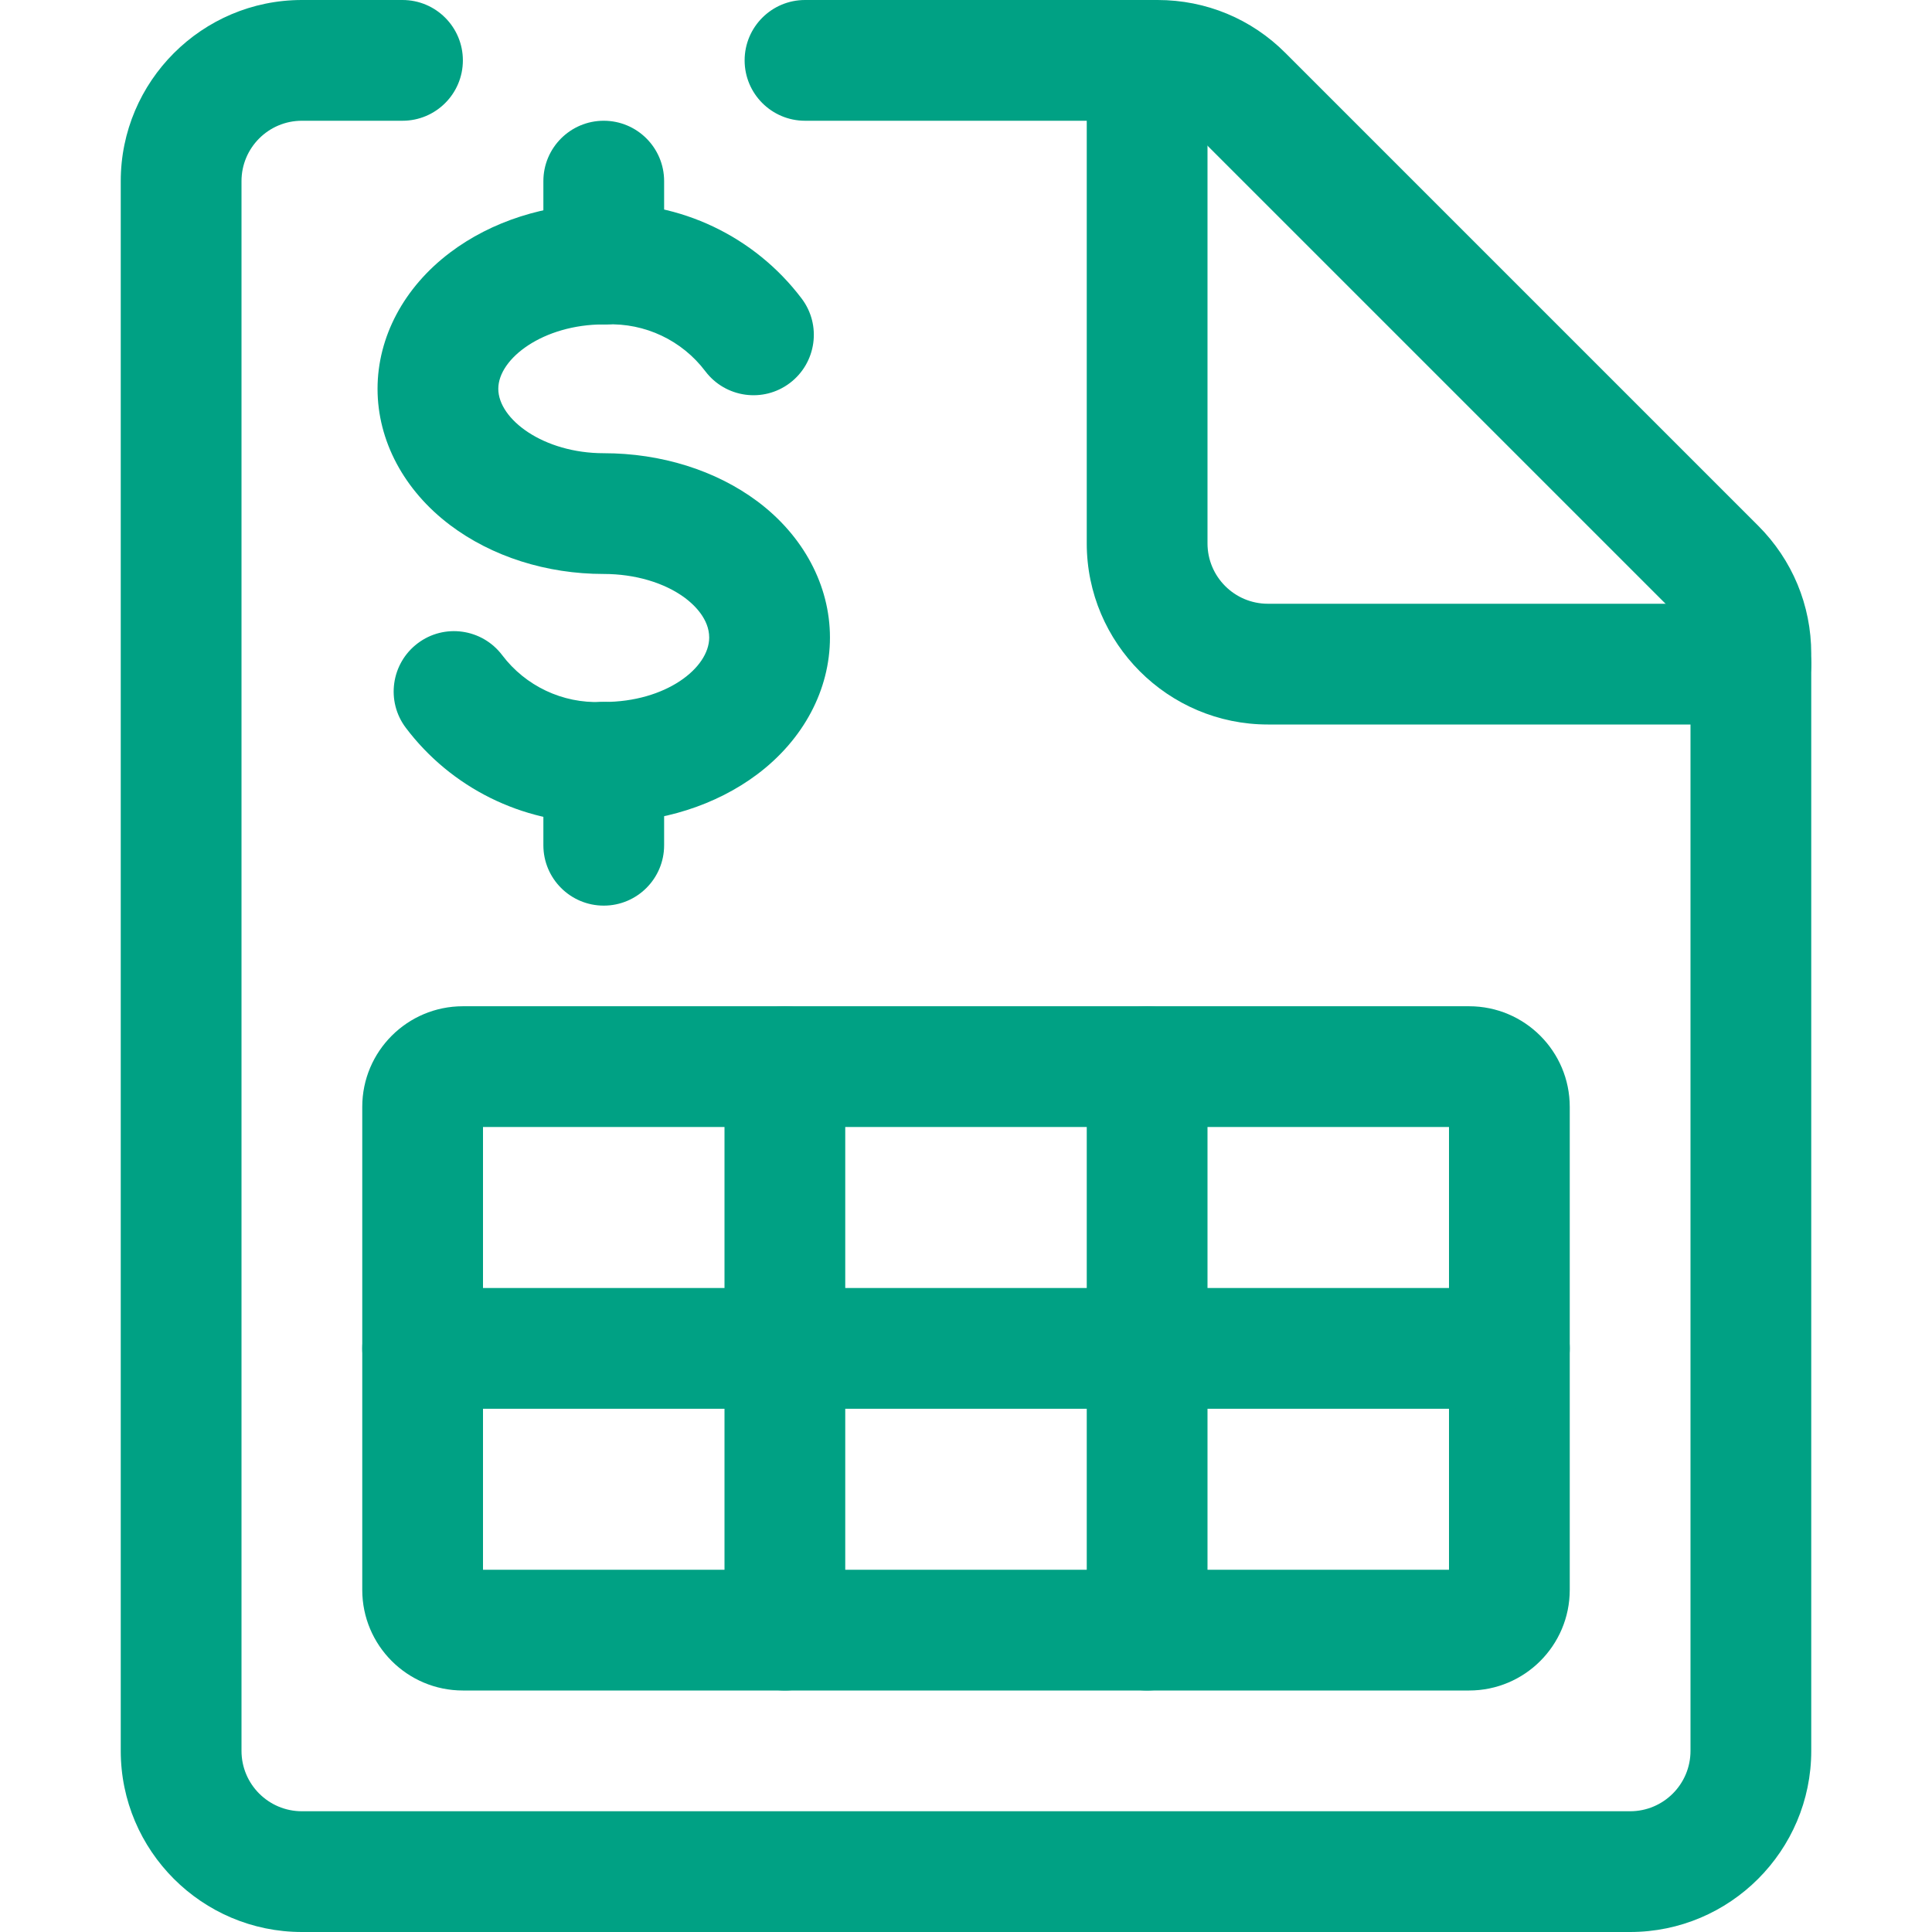 <?xml version="1.0" encoding="utf-8"?>
<!-- Generator: Adobe Illustrator 26.2.1, SVG Export Plug-In . SVG Version: 6.00 Build 0)  -->
<svg version="1.1" id="Layer_1" xmlns="http://www.w3.org/2000/svg" xmlns:xlink="http://www.w3.org/1999/xlink" x="0px" y="0px"
	 viewBox="0 0 1200 1200" style="enable-background:new 0 0 1200 1200;" xml:space="preserve">
<style type="text/css">
	.st0{fill:#00A184;}
</style>
<g>
	<path class="st0" d="M1012.5,1200h-825c-62,0-112.5-50.5-112.5-112.5v-975C75,50.5,125.5,0,187.5,0H250c20.7,0,37.5,16.8,37.5,37.5
		S270.7,75,250,75h-62.5c-20.7,0-37.5,16.8-37.5,37.5v975c0,20.7,16.8,37.5,37.5,37.5h825c20.7,0,37.5-16.8,37.5-37.5V406
		c0-10-3.9-19.4-11-26.5L745.5,86c-7.1-7.1-16.5-11-26.5-11H500c-20.7,0-37.5-16.8-37.5-37.5S479.3,0,500,0h219
		c30.1,0,58.3,11.7,79.5,33L1092,326.5c21.2,21.2,33,49.4,33,79.5v681.5C1125,1149.5,1074.5,1200,1012.5,1200z"/>
	<path class="st0" d="M1087.5,450h-300c-62,0-112.5-50.5-112.5-112.5v-300C675,16.8,691.8,0,712.5,0S750,16.8,750,37.5v300
		c0,20.7,16.8,37.5,37.5,37.5h300c20.7,0,37.5,16.8,37.5,37.5S1108.2,450,1087.5,450z"/>
</g>
<g>
	<path class="st0" d="M370.6,511.1c-46.4,0-90.4-21.8-118.5-59c-12.5-16.5-9.2-40,7.3-52.5s40-9.2,52.5,7.3
		c14.5,19.2,37.5,30.1,61.6,29.1c0.5,0,1,0,1.5,0c38.6,0,65.5-21.1,65.5-40c0-11.6-9.4-20.4-15-24.6c-12.8-9.5-31.1-14.9-50.5-14.9
		c-35.6,0-69.5-10.8-95.5-30.4c-28.6-21.6-45-52.4-45-84.6s16.4-63,45-84.6c25.8-19.5,59.4-30.2,94.7-30.4
		c48.3-1.7,94.5,20.3,123.7,58.9c12.5,16.5,9.2,40-7.3,52.5s-40,9.2-52.5-7.3c-14.5-19.2-37.5-30.1-61.6-29.1c-0.5,0-1,0-1.5,0
		c-37.5,0-65.5,21.1-65.5,40s28,40,65.5,40c35.6,0,69.5,10.6,95.3,29.8c28.7,21.4,45.2,52.3,45.2,84.7s-16.4,63.3-45.1,84.9
		c-25.7,19.3-59.3,30-94.7,30.1C374,511.1,372.3,511.1,370.6,511.1z"/>
	<path class="st0" d="M375,562.5c-20.7,0-37.5-16.8-37.5-37.5v-51.5c0-20.7,16.8-37.5,37.5-37.5s37.5,16.8,37.5,37.5V525
		C412.5,545.7,395.7,562.5,375,562.5z"/>
	<path class="st0" d="M375,201.5c-20.7,0-37.5-16.8-37.5-37.5v-51.5c0-20.7,16.8-37.5,37.5-37.5s37.5,16.8,37.5,37.5V164
		C412.5,184.7,395.7,201.5,375,201.5z"/>
</g>
<path class="st0" d="M912.5,1050h-625c-34.5,0-62.5-28-62.5-62.5v-300c0-34.5,28-62.5,62.5-62.5h625c34.5,0,62.5,28,62.5,62.5v300
	C975,1022,947,1050,912.5,1050z M300,975h600V700H300V975z M912.5,700L912.5,700L912.5,700z"/>
<path class="st0" d="M937.5,875h-675c-20.7,0-37.5-16.8-37.5-37.5s16.8-37.5,37.5-37.5h675c20.7,0,37.5,16.8,37.5,37.5
	S958.2,875,937.5,875z"/>
<path class="st0" d="M487.5,1050c-20.7,0-37.5-16.8-37.5-37.5v-350c0-20.7,16.8-37.5,37.5-37.5s37.5,16.8,37.5,37.5v350
	C525,1033.2,508.2,1050,487.5,1050z"/>
<path class="st0" d="M712.5,1050c-20.7,0-37.5-16.8-37.5-37.5v-350c0-20.7,16.8-37.5,37.5-37.5s37.5,16.8,37.5,37.5v350
	C750,1033.2,733.2,1050,712.5,1050z"/>
</svg>
